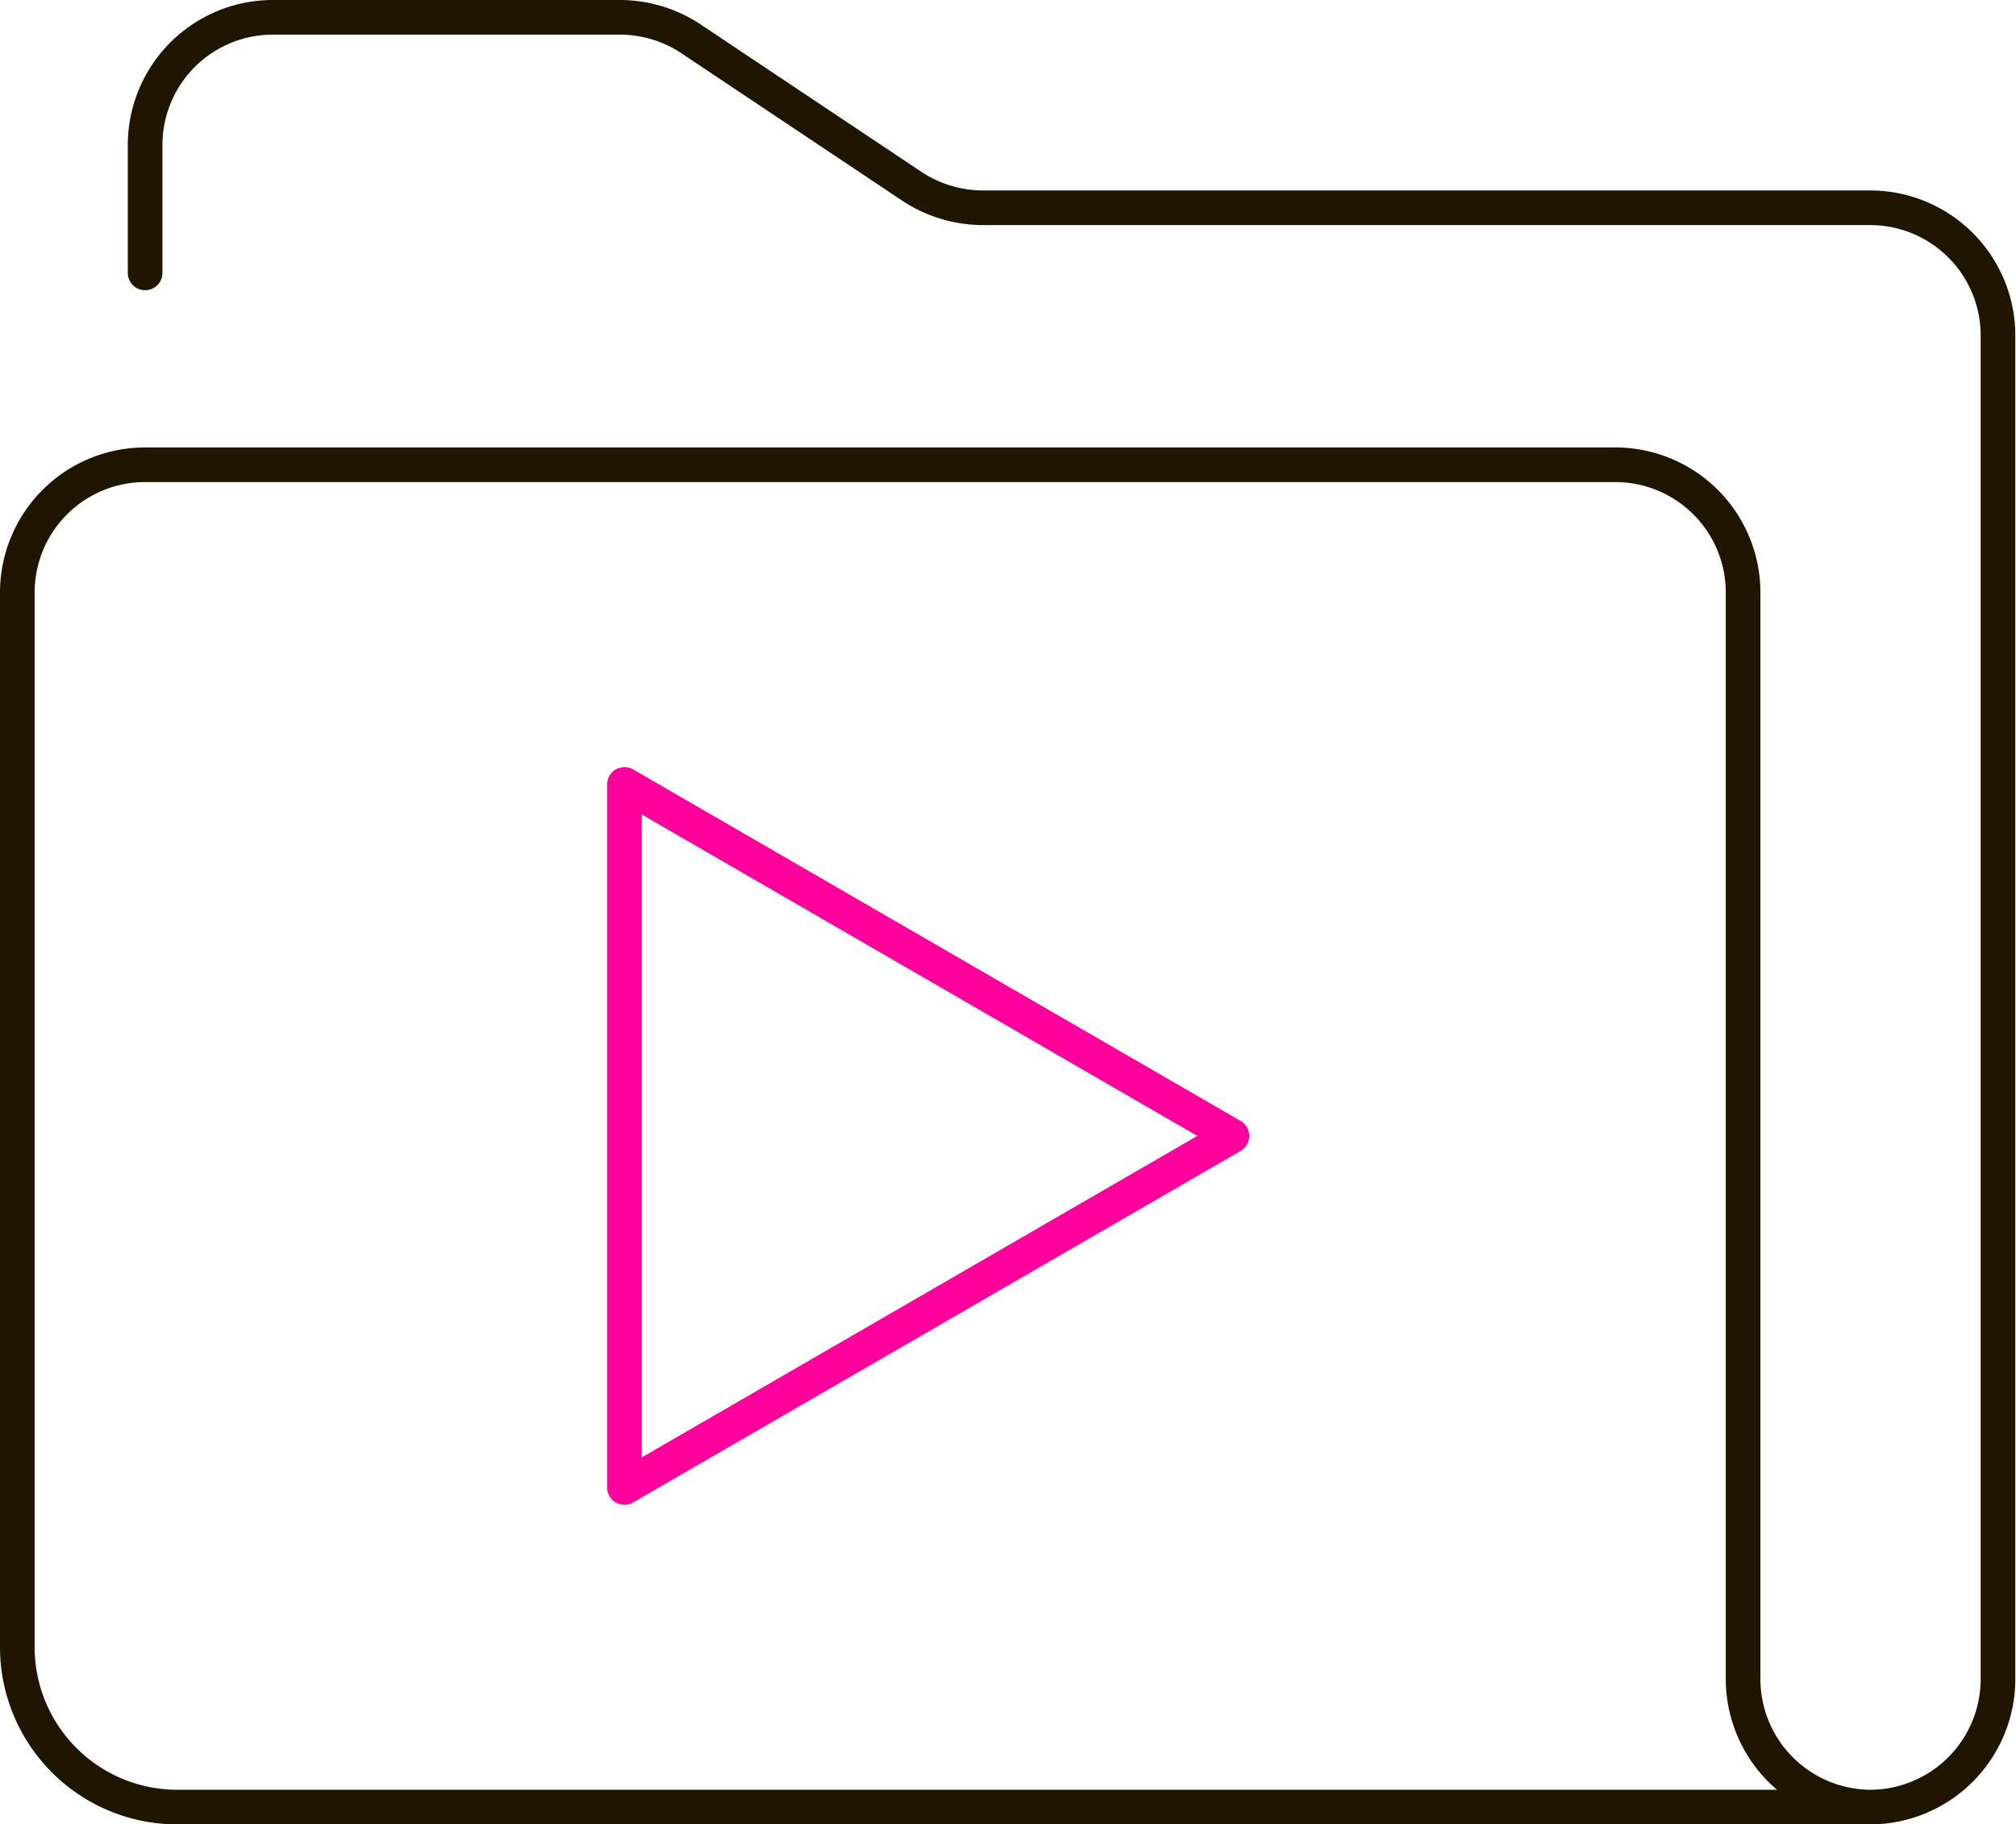 <svg xmlns="http://www.w3.org/2000/svg" viewBox="0 0 58.21 52.68"><defs><style>.cls-1,.cls-2{fill:none;stroke-linecap:round;stroke-linejoin:round;}.cls-1{stroke:#201600;}.cls-2{stroke:#ff009c;}</style></defs><title>tariff-ic3</title><g id="Слой_2" data-name="Слой 2"><g id="Слой_1-2" data-name="Слой 1"><g id="video_file" data-name="video file"><path class="cls-1" d="M54,52.18H5.11A4.62,4.62,0,0,1,.5,47.56V17.11a3.69,3.69,0,0,1,3.69-3.69H46.64a3.69,3.69,0,0,1,3.69,3.69V48.49A3.7,3.7,0,0,0,54,52.18h0a3.7,3.7,0,0,0,3.69-3.69V9.73A3.69,3.69,0,0,0,54,6H28.38a3.74,3.74,0,0,1-2.05-.62l-6.44-4.3A3.74,3.74,0,0,0,17.84.5h-10A3.69,3.69,0,0,0,4.19,4.19V7.88"/><polygon class="cls-2" points="18.03 22.65 18.03 42.95 35.57 32.8 18.03 22.65"/></g></g></g></svg>